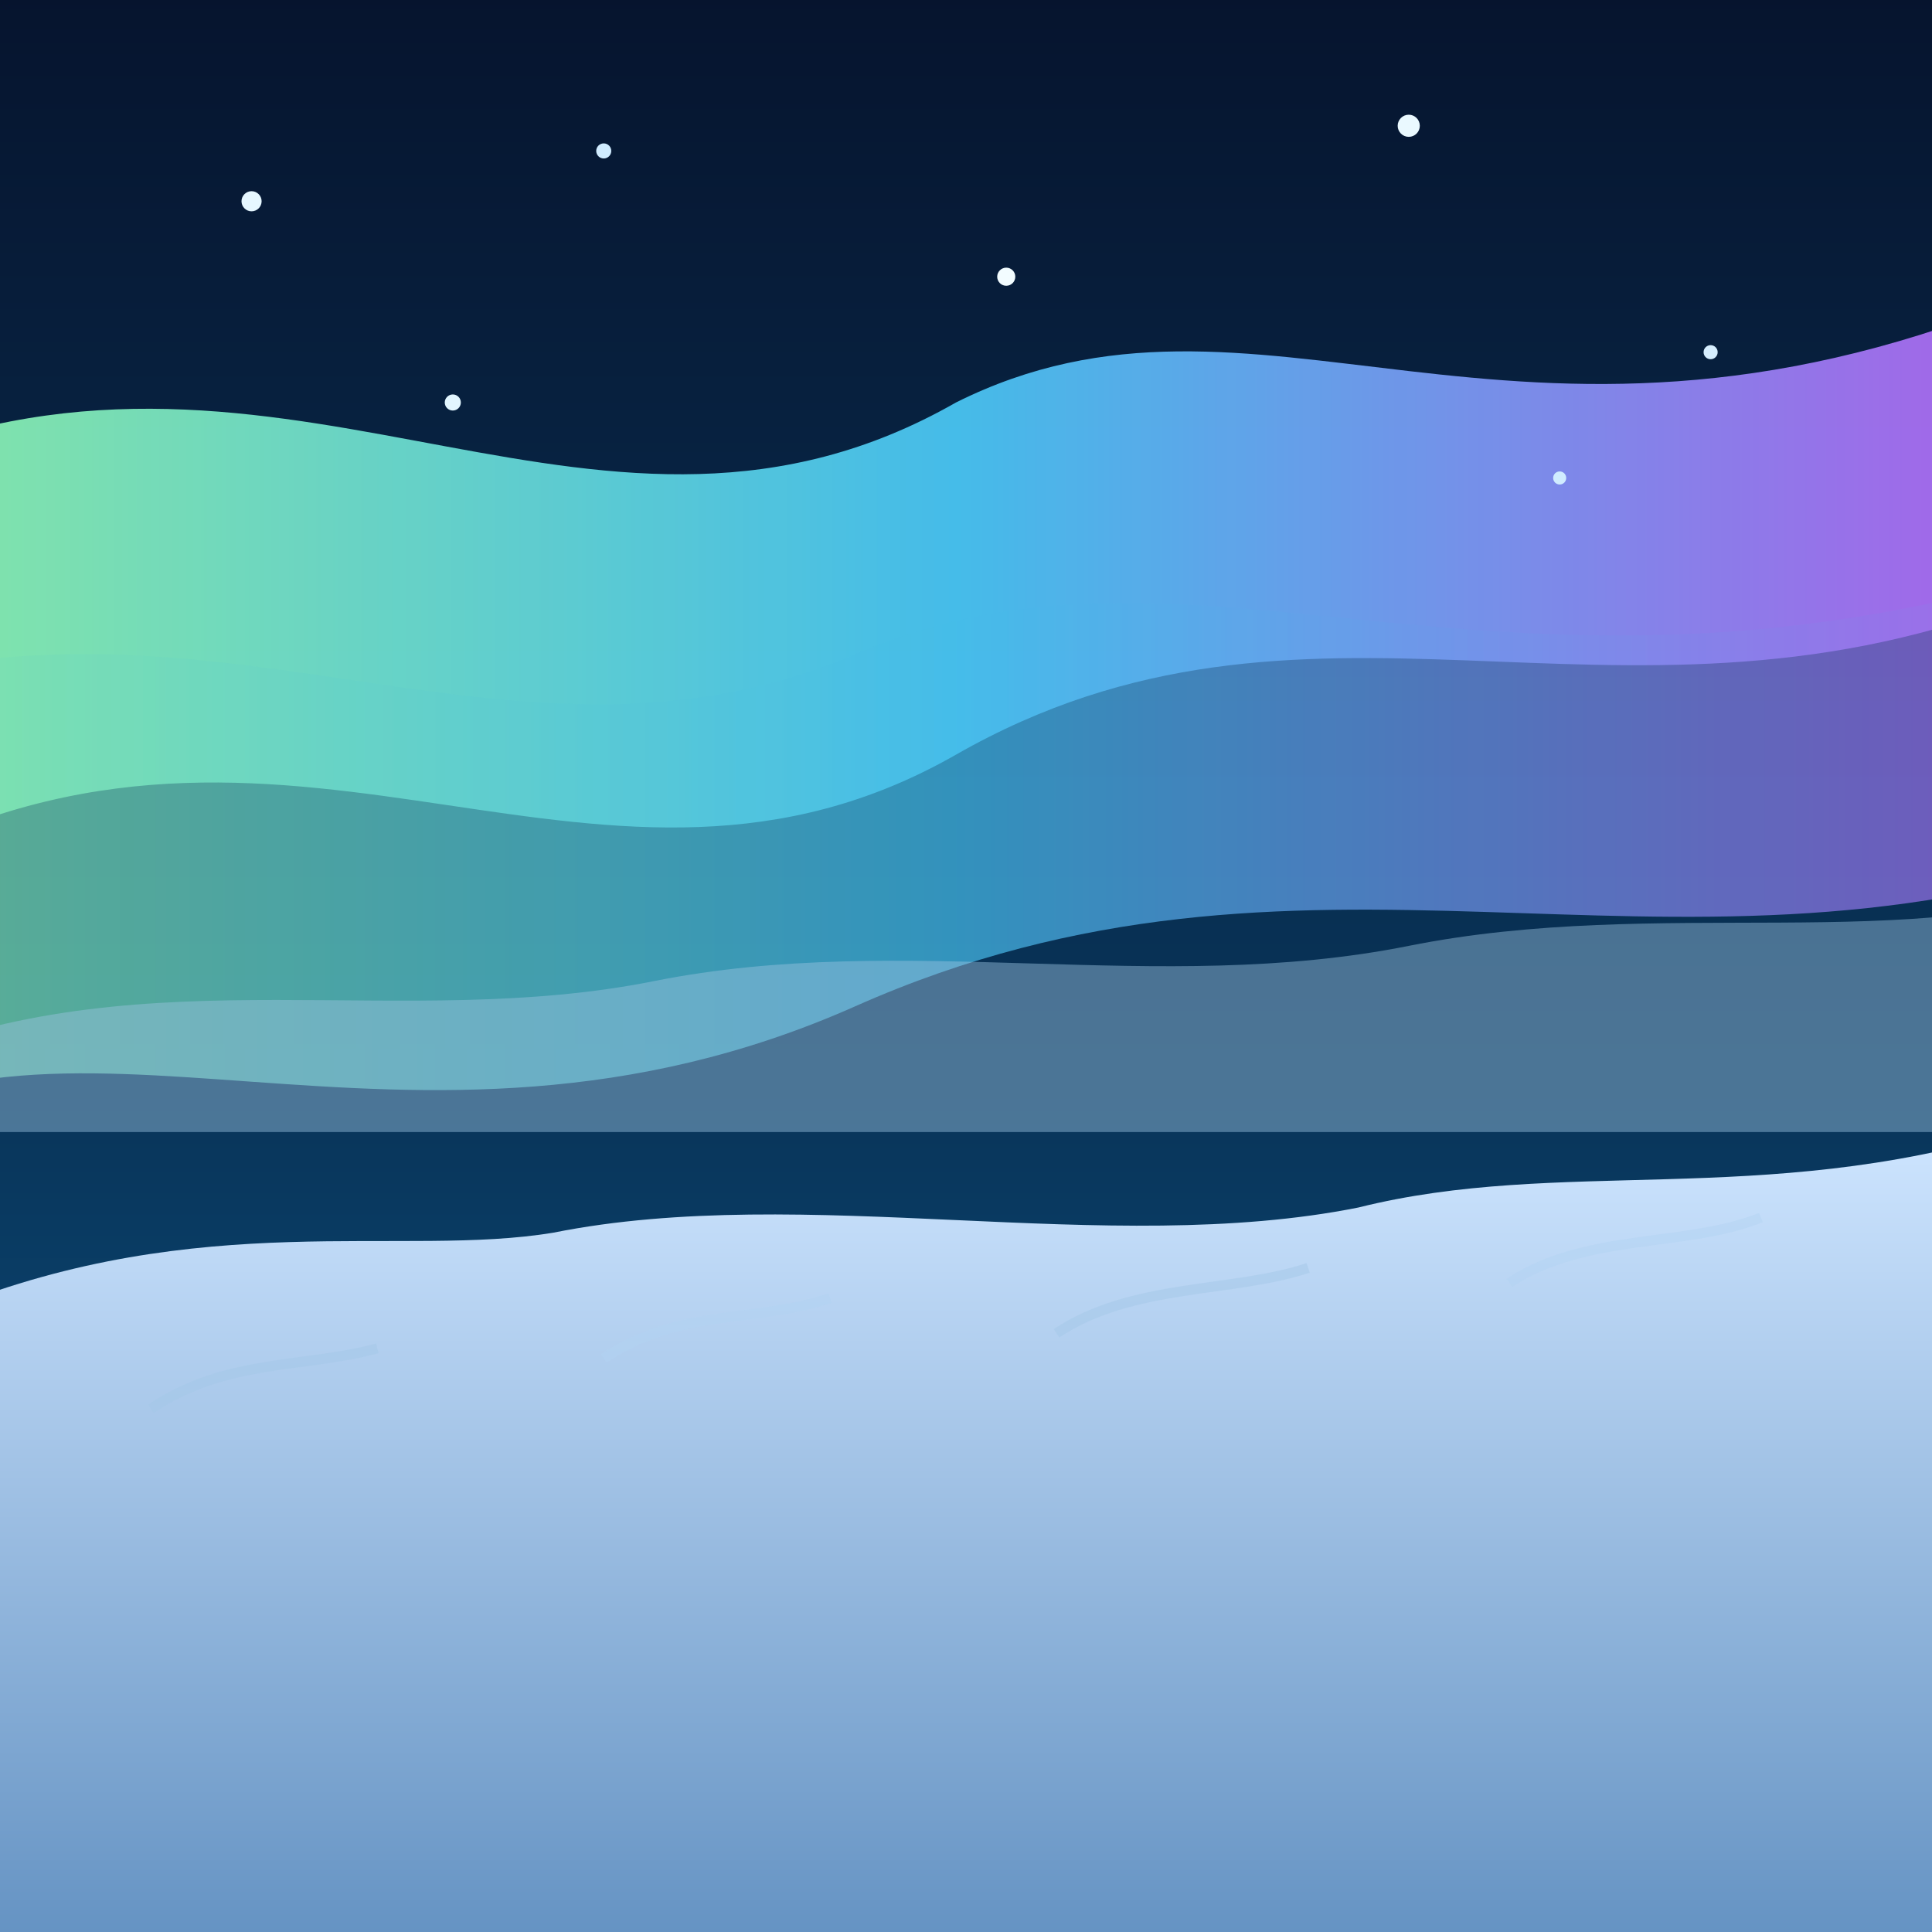 
<!-- Frost-rimmed tundra under a shimmering aurora | hand-drawn + modern art fusion -->
<svg width="384" height="384" viewBox="0 0 384 384" xmlns="http://www.w3.org/2000/svg">
  <rect x="0" y="0" width="384" height="384" fill="#808080" stroke="none"/>
  <defs>
    <!-- deep night sky: navy to teal -->
    <linearGradient id="skyGrad" x1="0" y1="0" x2="0" y2="1">
      <stop offset="0%" stop-color="#06142E"/>
      <stop offset="60%" stop-color="#09375D"/>
      <stop offset="100%" stop-color="#0D5B90"/>
    </linearGradient>
    <!-- aurora: lime to cyan to violet -->
    <linearGradient id="auroraGrad" x1="0" y1="0" x2="1" y2="0">
      <stop offset="0%" stop-color="#95FFB5"/>
      <stop offset="50%" stop-color="#4DD0FF"/>
      <stop offset="100%" stop-color="#BC6CFF"/>
    </linearGradient>
    <!-- frozen ground: pale ice to muted blue -->
    <linearGradient id="groundGrad" x1="0" y1="0" x2="0" y2="1">
      <stop offset="0%" stop-color="#CEE5FF"/>
      <stop offset="100%" stop-color="#6593C3"/>
    </linearGradient>
  </defs>

  <!-- night sky background -->
  <rect x="0" y="0" width="384" height="384" fill="url(#skyGrad)"/>

  <!-- aurora ribbons -->
  <g opacity="0.88">
    <!-- main ribbon -->
    <path d="
      M -20 90
      C 60 60, 120 120, 190 80
      C 250 50, 300 100, 400 60
      L 400 120
      C 320 150, 260 110, 190 150
      C 120 190, 60 130, -20 170 Z"
      fill="url(#auroraGrad)"/>
    <!-- secondary ribbon -->
    <path d="
      M -40 140
      C 40 110, 100 160, 170 130
      C 240 100, 300 150, 420 110
      L 420 170
      C 330 200, 260 160, 170 200
      C 80 240, 10 190, -40 230 Z"
      fill="url(#auroraGrad)" opacity="0.7"/>
  </g>

  <!-- scattered stars -->
  <!-- tiny off-white dots -->
  <circle cx="50" cy="40" r="2" fill="#E6F7FF"/>
  <circle cx="120" cy="30" r="1.5" fill="#D0ECFF"/>
  <circle cx="200" cy="55" r="1.8" fill="#F2FCFF"/>
  <circle cx="280" cy="25" r="2.2" fill="#EAF9FF"/>
  <circle cx="340" cy="70" r="1.4" fill="#D6EEFF"/>
  <circle cx="90" cy="80" r="1.6" fill="#E2F6FF"/>
  <circle cx="310" cy="95" r="1.3" fill="#D0ECFF"/>

  <!-- frozen tundra foreground -->
  <path d="
    M -10 260
    C 40 240, 80 250, 110 245
    C 160 235, 220 250, 270 240
    C 310 230, 350 240, 400 225
    L 400 384
    L -10 384 Z"
    fill="url(#groundGrad)"/>

  <!-- frost detail strokes (subtle blue lines) -->
  <path d="M30 280 C45 270, 60 272, 75 268" fill="none" stroke="#A4C8E8" stroke-width="2" opacity="0.5"/>
  <path d="M120 270 C135 260, 150 263, 165 258" fill="none" stroke="#B2D4F3" stroke-width="2" opacity="0.45"/>
  <path d="M210 265 C225 255, 245 257, 260 252" fill="none" stroke="#A4C8E8" stroke-width="2" opacity="0.5"/>
  <path d="M300 255 C315 245, 335 248, 350 242" fill="none" stroke="#B2D4F3" stroke-width="2" opacity="0.45"/>

  <!-- distant icy ridges -->
  <path d="
    M -20 210
    C 30 190, 80 205, 130 195
    C 180 185, 230 198, 280 188
    C 330 178, 380 190, 420 175
    L 420 225
    L -20 225 Z"
    fill="#9BC3E1" opacity="0.45"/>
</svg>
